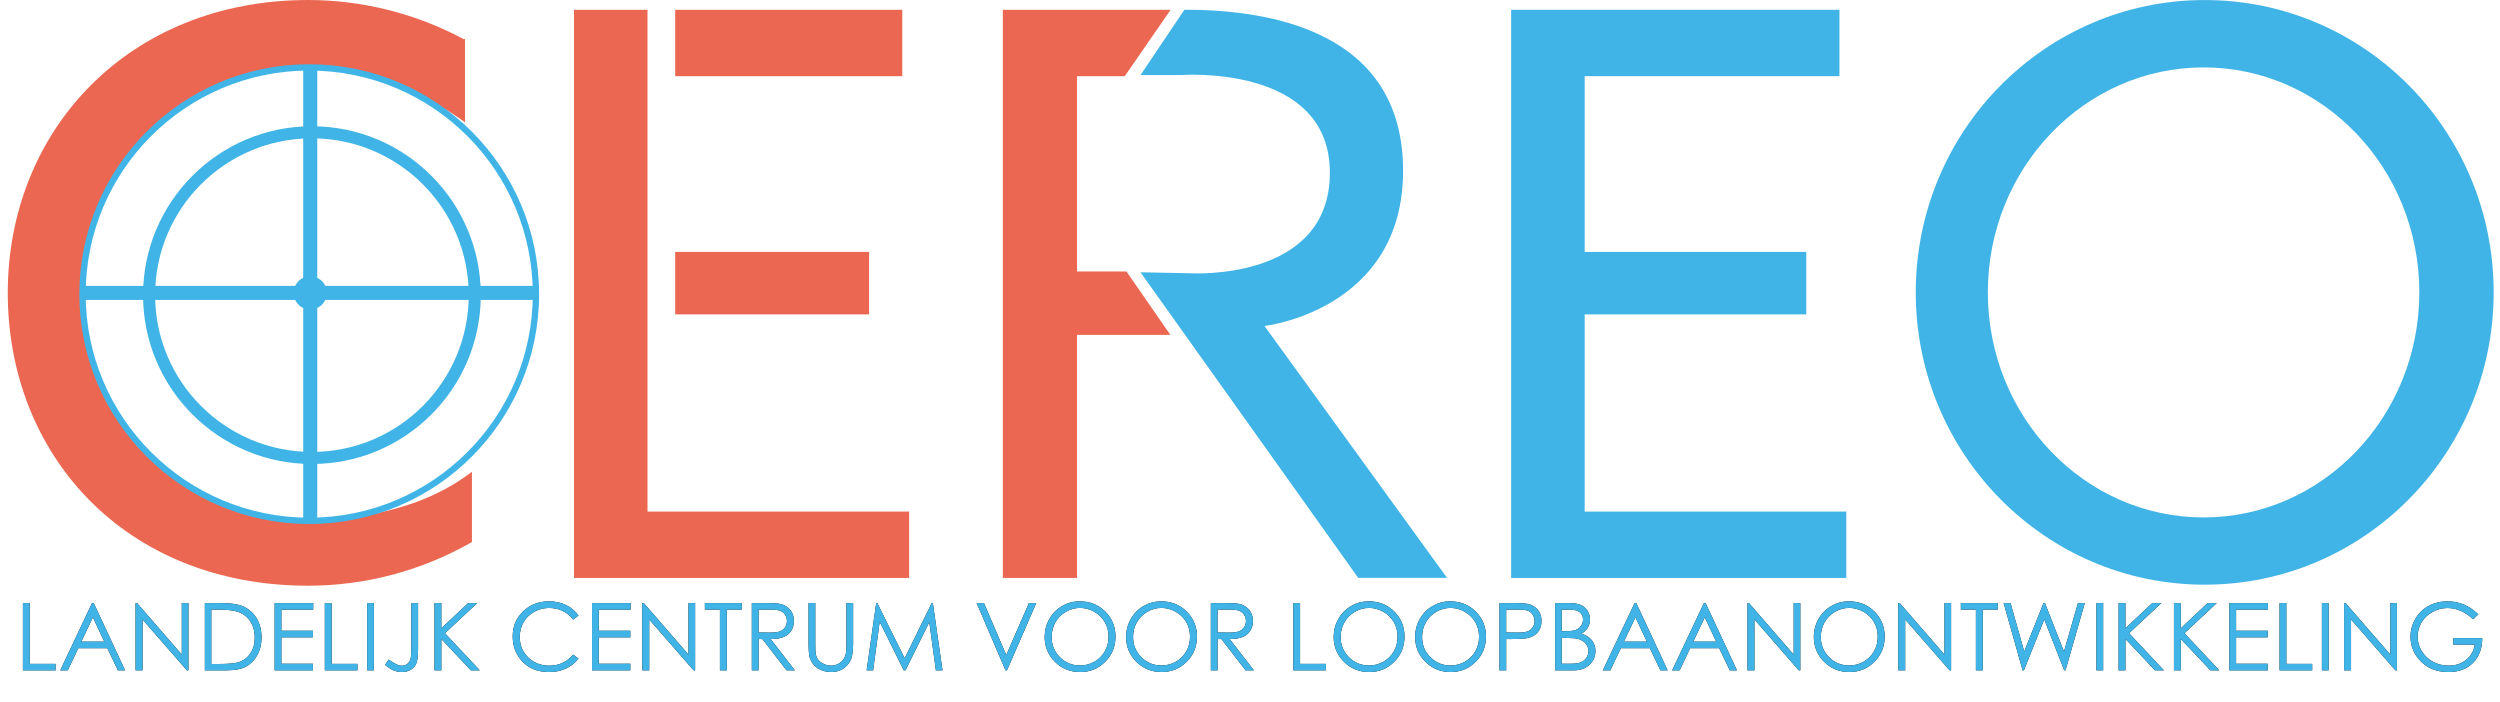 <?xml version="1.0" encoding="UTF-8"?>
<svg width="178px" height="50px" viewBox="0 0 178 50" version="1.1" xmlns="http://www.w3.org/2000/svg" xmlns:xlink="http://www.w3.org/1999/xlink">
    <title>Cereo logo 2021</title>
    <defs>
        <path d="M3.954,47.729 L3.954,47.266 L2.114,47.266 L2.114,42.936 L1.631,42.936 L1.631,47.729 L3.954,47.729 Z M4.824,47.729 L5.574,46.152 L7.639,46.152 L8.392,47.729 L8.907,47.729 L6.672,42.936 L6.554,42.936 L4.29,47.729 L4.824,47.729 Z M7.428,45.689 L5.789,45.689 L6.613,43.952 L7.428,45.689 Z M10.148,47.729 L10.148,44.106 L13.308,47.729 L13.416,47.729 L13.416,42.936 L12.943,42.936 L12.943,46.604 L9.757,42.936 L9.653,42.936 L9.653,47.729 L10.148,47.729 Z M16.11,47.729 C16.708,47.729 17.172,47.642 17.503,47.468 C17.834,47.294 18.104,47.025 18.311,46.66 C18.519,46.295 18.622,45.873 18.622,45.392 C18.622,44.836 18.492,44.357 18.23,43.956 C17.968,43.554 17.605,43.271 17.14,43.109 C16.816,42.993 16.296,42.936 15.579,42.936 L15.579,42.936 L14.586,42.936 L14.586,47.729 L16.11,47.729 Z M15.599,47.276 L15.045,47.276 L15.045,43.402 L15.384,43.402 C16.072,43.402 16.567,43.447 16.866,43.539 C17.266,43.66 17.578,43.885 17.801,44.213 C18.025,44.541 18.137,44.936 18.137,45.399 C18.137,45.84 18.034,46.213 17.827,46.518 C17.621,46.823 17.338,47.035 16.977,47.152 C16.721,47.234 16.261,47.276 15.599,47.276 L15.599,47.276 Z M22.281,47.729 L22.281,47.256 L20.033,47.256 L20.033,45.376 L22.281,45.376 L22.281,44.907 L20.033,44.907 L20.033,43.408 L22.301,43.408 L22.301,42.936 L19.554,42.936 L19.554,47.729 L22.281,47.729 Z M25.451,47.729 L25.451,47.266 L23.611,47.266 L23.611,42.936 L23.128,42.936 L23.128,47.729 L25.451,47.729 Z M26.621,47.729 L26.621,42.936 L26.142,42.936 L26.142,47.729 L26.621,47.729 Z M28.612,47.849 C28.868,47.849 29.086,47.791 29.267,47.675 C29.447,47.559 29.576,47.403 29.653,47.209 C29.73,47.014 29.768,46.669 29.768,46.171 L29.768,46.171 L29.768,42.936 L29.286,42.936 L29.286,46.155 C29.286,46.548 29.264,46.813 29.219,46.95 C29.175,47.087 29.097,47.196 28.985,47.279 C28.873,47.361 28.749,47.403 28.612,47.403 C28.507,47.403 28.401,47.379 28.292,47.331 C28.127,47.259 27.92,47.136 27.67,46.96 L27.67,46.96 L27.416,47.341 C27.644,47.53 27.852,47.662 28.04,47.737 C28.228,47.812 28.418,47.849 28.612,47.849 Z M31.423,47.729 L31.423,45.493 L33.528,47.729 L34.164,47.729 L31.681,45.086 L33.984,42.936 L33.336,42.936 L31.423,44.734 L31.423,42.936 L30.935,42.936 L30.935,47.729 L31.423,47.729 Z M39.096,47.849 C39.537,47.849 39.936,47.766 40.294,47.6 C40.651,47.434 40.949,47.199 41.188,46.894 L41.188,46.894 L40.81,46.608 C40.358,47.133 39.797,47.396 39.126,47.396 C38.515,47.396 38.01,47.201 37.609,46.81 C37.208,46.419 37.008,45.931 37.008,45.347 C37.008,44.96 37.097,44.612 37.277,44.303 C37.456,43.993 37.708,43.747 38.034,43.563 C38.36,43.38 38.714,43.288 39.096,43.288 C39.446,43.288 39.767,43.358 40.059,43.498 C40.351,43.638 40.602,43.844 40.81,44.115 L40.81,44.115 L41.188,43.825 C40.958,43.506 40.662,43.258 40.302,43.081 C39.941,42.904 39.537,42.815 39.09,42.815 C38.349,42.815 37.733,43.055 37.241,43.534 C36.749,44.013 36.503,44.603 36.503,45.305 C36.503,45.971 36.706,46.54 37.112,47.012 C37.596,47.57 38.258,47.849 39.096,47.849 Z M44.879,47.729 L44.879,47.256 L42.631,47.256 L42.631,45.376 L44.879,45.376 L44.879,44.907 L42.631,44.907 L42.631,43.408 L44.899,43.408 L44.899,42.936 L42.152,42.936 L42.152,47.729 L44.879,47.729 Z M46.225,47.729 L46.225,44.106 L49.385,47.729 L49.493,47.729 L49.493,42.936 L49.02,42.936 L49.02,46.604 L45.834,42.936 L45.73,42.936 L45.73,47.729 L46.225,47.729 Z M51.748,47.729 L51.748,43.402 L52.816,43.402 L52.816,42.936 L50.187,42.936 L50.187,43.402 L51.259,43.402 L51.259,47.729 L51.748,47.729 Z M54.009,47.729 L54.009,45.5 L54.282,45.5 L56.003,47.729 L56.596,47.729 L54.872,45.5 C55.274,45.498 55.589,45.446 55.817,45.345 C56.045,45.244 56.22,45.095 56.343,44.897 C56.466,44.7 56.527,44.47 56.527,44.21 C56.527,43.897 56.438,43.634 56.26,43.42 C56.082,43.206 55.851,43.066 55.566,43.001 C55.377,42.958 55.016,42.936 54.484,42.936 L54.484,42.936 L53.53,42.936 L53.53,47.729 L54.009,47.729 Z M54.833,45.041 L54.009,45.034 L54.009,43.405 L54.852,43.405 C55.18,43.405 55.415,43.433 55.556,43.49 C55.697,43.546 55.811,43.64 55.898,43.772 C55.985,43.903 56.029,44.049 56.029,44.21 C56.029,44.375 55.986,44.524 55.9,44.658 C55.814,44.791 55.695,44.889 55.542,44.949 C55.388,45.01 55.152,45.041 54.833,45.041 L54.833,45.041 Z M59.205,47.849 C59.562,47.849 59.865,47.751 60.116,47.556 C60.367,47.36 60.534,47.131 60.618,46.867 C60.701,46.603 60.743,46.257 60.743,45.829 L60.743,45.829 L60.743,42.936 L60.264,42.936 L60.264,45.829 C60.264,46.207 60.248,46.457 60.215,46.578 C60.17,46.748 60.098,46.892 60,47.012 C59.903,47.131 59.781,47.225 59.635,47.292 C59.49,47.359 59.338,47.393 59.179,47.393 C58.997,47.393 58.815,47.35 58.635,47.264 C58.455,47.178 58.321,47.072 58.234,46.945 C58.148,46.818 58.092,46.66 58.068,46.471 C58.055,46.386 58.049,46.172 58.049,45.829 L58.049,42.936 L57.57,42.936 L57.57,45.829 C57.57,46.316 57.599,46.652 57.658,46.839 C57.751,47.143 57.936,47.388 58.212,47.572 C58.487,47.757 58.819,47.849 59.205,47.849 Z M62.167,47.729 L62.633,44.275 L64.35,47.729 L64.47,47.729 L66.165,44.301 L66.634,47.729 L67.106,47.729 L66.419,42.936 L66.341,42.936 L64.412,46.868 L62.463,42.936 L62.385,42.936 L61.704,47.729 L62.167,47.729 Z M71.697,47.729 L73.782,42.936 L73.261,42.936 L71.645,46.64 L70.058,42.936 L69.537,42.936 L71.593,47.729 L71.697,47.729 Z M76.91,47.849 C77.611,47.849 78.206,47.605 78.694,47.116 C79.181,46.627 79.425,46.032 79.425,45.331 C79.425,44.622 79.181,44.026 78.692,43.542 C78.203,43.058 77.596,42.815 76.871,42.815 C76.423,42.815 76.007,42.927 75.623,43.149 C75.238,43.372 74.935,43.68 74.712,44.073 C74.49,44.466 74.378,44.893 74.378,45.353 C74.378,46.044 74.623,46.633 75.111,47.119 C75.6,47.606 76.2,47.849 76.91,47.849 Z M76.894,47.383 C76.338,47.383 75.862,47.187 75.468,46.795 C75.074,46.403 74.877,45.922 74.877,45.353 C74.877,44.969 74.966,44.62 75.144,44.308 C75.322,43.995 75.57,43.746 75.887,43.561 C76.204,43.377 76.54,43.284 76.894,43.284 C77.254,43.284 77.595,43.377 77.917,43.561 C78.238,43.746 78.487,43.992 78.664,44.299 C78.841,44.607 78.93,44.95 78.93,45.331 C78.93,45.713 78.841,46.06 78.664,46.373 C78.487,46.686 78.241,46.932 77.925,47.113 C77.609,47.293 77.265,47.383 76.894,47.383 Z M82.709,47.849 C83.411,47.849 84.005,47.605 84.493,47.116 C84.981,46.627 85.225,46.032 85.225,45.331 C85.225,44.622 84.98,44.026 84.491,43.542 C84.003,43.058 83.396,42.815 82.67,42.815 C82.223,42.815 81.807,42.927 81.422,43.149 C81.038,43.372 80.734,43.68 80.512,44.073 C80.289,44.466 80.178,44.893 80.178,45.353 C80.178,46.044 80.422,46.633 80.911,47.119 C81.4,47.606 81.999,47.849 82.709,47.849 Z M82.693,47.383 C82.137,47.383 81.662,47.187 81.268,46.795 C80.873,46.403 80.676,45.922 80.676,45.353 C80.676,44.969 80.765,44.62 80.943,44.308 C81.122,43.995 81.369,43.746 81.686,43.561 C82.003,43.377 82.339,43.284 82.693,43.284 C83.054,43.284 83.395,43.377 83.716,43.561 C84.038,43.746 84.287,43.992 84.464,44.299 C84.641,44.607 84.729,44.95 84.729,45.331 C84.729,45.713 84.641,46.06 84.464,46.373 C84.287,46.686 84.04,46.932 83.724,47.113 C83.408,47.293 83.064,47.383 82.693,47.383 Z M86.691,47.729 L86.691,45.5 L86.964,45.5 L88.685,47.729 L89.278,47.729 L87.554,45.5 C87.956,45.498 88.271,45.446 88.499,45.345 C88.727,45.244 88.902,45.095 89.025,44.897 C89.148,44.7 89.209,44.47 89.209,44.21 C89.209,43.897 89.12,43.634 88.942,43.42 C88.764,43.206 88.533,43.066 88.248,43.001 C88.059,42.958 87.699,42.936 87.166,42.936 L87.166,42.936 L86.212,42.936 L86.212,47.729 L86.691,47.729 Z M87.515,45.041 L86.691,45.034 L86.691,43.405 L87.535,43.405 C87.863,43.405 88.097,43.433 88.238,43.49 C88.379,43.546 88.494,43.64 88.58,43.772 C88.667,43.903 88.711,44.049 88.711,44.21 C88.711,44.375 88.668,44.524 88.582,44.658 C88.496,44.791 88.377,44.889 88.224,44.949 C88.07,45.01 87.834,45.041 87.515,45.041 L87.515,45.041 Z M94.406,47.729 L94.406,47.266 L92.565,47.266 L92.565,42.936 L92.083,42.936 L92.083,47.729 L94.406,47.729 Z M97.488,47.849 C98.19,47.849 98.784,47.605 99.272,47.116 C99.759,46.627 100.003,46.032 100.003,45.331 C100.003,44.622 99.759,44.026 99.27,43.542 C98.782,43.058 98.174,42.815 97.449,42.815 C97.002,42.815 96.586,42.927 96.201,43.149 C95.817,43.372 95.513,43.68 95.29,44.073 C95.068,44.466 94.956,44.893 94.956,45.353 C94.956,46.044 95.201,46.633 95.69,47.119 C96.178,47.606 96.778,47.849 97.488,47.849 Z M97.472,47.383 C96.916,47.383 96.441,47.187 96.046,46.795 C95.652,46.403 95.455,45.922 95.455,45.353 C95.455,44.969 95.544,44.62 95.722,44.308 C95.9,43.995 96.148,43.746 96.465,43.561 C96.782,43.377 97.118,43.284 97.472,43.284 C97.832,43.284 98.173,43.377 98.495,43.561 C98.816,43.746 99.066,43.992 99.243,44.299 C99.42,44.607 99.508,44.95 99.508,45.331 C99.508,45.713 99.42,46.06 99.243,46.373 C99.066,46.686 98.819,46.932 98.503,47.113 C98.187,47.293 97.843,47.383 97.472,47.383 Z M103.287,47.849 C103.989,47.849 104.584,47.605 105.071,47.116 C105.559,46.627 105.803,46.032 105.803,45.331 C105.803,44.622 105.558,44.026 105.07,43.542 C104.581,43.058 103.974,42.815 103.248,42.815 C102.801,42.815 102.385,42.927 102.001,43.149 C101.616,43.372 101.313,43.68 101.09,44.073 C100.867,44.466 100.756,44.893 100.756,45.353 C100.756,46.044 101,46.633 101.489,47.119 C101.978,47.606 102.577,47.849 103.287,47.849 Z M103.271,47.383 C102.715,47.383 102.24,47.187 101.846,46.795 C101.452,46.403 101.254,45.922 101.254,45.353 C101.254,44.969 101.343,44.62 101.522,44.308 C101.7,43.995 101.947,43.746 102.264,43.561 C102.582,43.377 102.917,43.284 103.271,43.284 C103.632,43.284 103.973,43.377 104.294,43.561 C104.616,43.746 104.865,43.992 105.042,44.299 C105.219,44.607 105.307,44.95 105.307,45.331 C105.307,45.713 105.219,46.06 105.042,46.373 C104.865,46.686 104.618,46.932 104.302,47.113 C103.986,47.293 103.643,47.383 103.271,47.383 Z M107.24,47.729 L107.24,45.5 L107.582,45.5 C108.177,45.5 108.583,45.474 108.8,45.422 C109.098,45.35 109.331,45.211 109.501,45.003 C109.67,44.796 109.755,44.532 109.755,44.213 C109.755,43.896 109.668,43.633 109.494,43.423 C109.32,43.213 109.097,43.075 108.823,43.008 C108.632,42.96 108.263,42.936 107.715,42.936 L107.715,42.936 L106.761,42.936 L106.761,47.729 L107.24,47.729 Z M108.051,45.041 L107.24,45.031 L107.24,43.402 L108.087,43.402 C108.41,43.402 108.643,43.43 108.786,43.486 C108.928,43.543 109.042,43.638 109.129,43.772 C109.216,43.905 109.26,44.052 109.26,44.213 C109.26,44.378 109.216,44.527 109.129,44.661 C109.042,44.795 108.923,44.891 108.771,44.951 C108.619,45.011 108.379,45.041 108.051,45.041 L108.051,45.041 Z M112.042,47.729 C112.516,47.729 112.893,47.595 113.174,47.329 C113.455,47.063 113.596,46.738 113.596,46.354 C113.596,46.165 113.559,45.989 113.484,45.827 C113.409,45.666 113.304,45.528 113.169,45.414 C113.035,45.3 112.842,45.2 112.593,45.116 C112.795,45.007 112.948,44.865 113.052,44.69 C113.156,44.516 113.208,44.322 113.208,44.109 C113.208,43.881 113.149,43.673 113.031,43.486 C112.912,43.3 112.751,43.161 112.547,43.071 C112.343,42.981 112.051,42.936 111.671,42.936 L111.671,42.936 L110.726,42.936 L110.726,47.729 L112.042,47.729 Z M111.469,44.94 L111.195,44.94 L111.195,43.405 L111.749,43.405 C112.083,43.405 112.327,43.467 112.48,43.592 C112.633,43.717 112.71,43.889 112.71,44.109 C112.71,44.272 112.664,44.42 112.573,44.554 C112.482,44.687 112.358,44.785 112.202,44.847 C112.045,44.909 111.801,44.94 111.469,44.94 L111.469,44.94 Z M111.788,47.259 L111.195,47.259 L111.195,45.422 L111.465,45.422 C111.869,45.422 112.153,45.441 112.316,45.48 C112.559,45.539 112.75,45.648 112.889,45.806 C113.028,45.965 113.098,46.151 113.098,46.363 C113.098,46.533 113.048,46.69 112.949,46.836 C112.851,46.981 112.72,47.088 112.557,47.157 C112.394,47.225 112.138,47.259 111.788,47.259 L111.788,47.259 Z M114.655,47.729 L115.404,46.152 L117.47,46.152 L118.223,47.729 L118.737,47.729 L116.502,42.936 L116.385,42.936 L114.121,47.729 L114.655,47.729 Z M117.258,45.689 L115.619,45.689 L116.444,43.952 L117.258,45.689 Z M119.591,47.729 L120.34,46.152 L122.406,46.152 L123.159,47.729 L123.673,47.729 L121.438,42.936 L121.321,42.936 L119.057,47.729 L119.591,47.729 Z M122.194,45.689 L120.555,45.689 L121.38,43.952 L122.194,45.689 Z M124.915,47.729 L124.915,44.106 L128.075,47.729 L128.183,47.729 L128.183,42.936 L127.71,42.936 L127.71,46.604 L124.524,42.936 L124.42,42.936 L124.42,47.729 L124.915,47.729 Z M131.675,47.849 C132.377,47.849 132.972,47.605 133.459,47.116 C133.947,46.627 134.191,46.032 134.191,45.331 C134.191,44.622 133.946,44.026 133.458,43.542 C132.969,43.058 132.362,42.815 131.636,42.815 C131.189,42.815 130.773,42.927 130.388,43.149 C130.004,43.372 129.7,43.68 129.478,44.073 C129.255,44.466 129.144,44.893 129.144,45.353 C129.144,46.044 129.388,46.633 129.877,47.119 C130.366,47.606 130.965,47.849 131.675,47.849 Z M131.659,47.383 C131.103,47.383 130.628,47.187 130.234,46.795 C129.839,46.403 129.642,45.922 129.642,45.353 C129.642,44.969 129.731,44.62 129.909,44.308 C130.088,43.995 130.335,43.746 130.652,43.561 C130.969,43.377 131.305,43.284 131.659,43.284 C132.02,43.284 132.361,43.377 132.682,43.561 C133.004,43.746 133.253,43.992 133.43,44.299 C133.607,44.607 133.695,44.95 133.695,45.331 C133.695,45.713 133.607,46.06 133.43,46.373 C133.253,46.686 133.006,46.932 132.69,47.113 C132.374,47.293 132.03,47.383 131.659,47.383 Z M135.65,47.729 L135.65,44.106 L138.811,47.729 L138.918,47.729 L138.918,42.936 L138.446,42.936 L138.446,46.604 L135.259,42.936 L135.155,42.936 L135.155,47.729 L135.65,47.729 Z M141.173,47.729 L141.173,43.402 L142.241,43.402 L142.241,42.936 L139.612,42.936 L139.612,43.402 L140.684,43.402 L140.684,47.729 L141.173,47.729 Z M144.102,47.729 L145.552,44.102 L146.972,47.729 L147.063,47.729 L148.438,42.936 L147.95,42.936 L146.956,46.389 L145.597,42.936 L145.499,42.936 L144.125,46.389 L143.15,42.936 L142.658,42.936 L144.011,47.729 L144.102,47.729 Z M149.745,47.729 L149.745,42.936 L149.266,42.936 L149.266,47.729 L149.745,47.729 Z M151.331,47.729 L151.331,45.493 L153.436,47.729 L154.072,47.729 L151.589,45.086 L153.892,42.936 L153.244,42.936 L151.331,44.734 L151.331,42.936 L150.843,42.936 L150.843,47.729 L151.331,47.729 Z M155.274,47.729 L155.274,45.493 L157.379,47.729 L158.014,47.729 L155.531,45.086 L157.835,42.936 L157.186,42.936 L155.274,44.734 L155.274,42.936 L154.785,42.936 L154.785,47.729 L155.274,47.729 Z M161.458,47.729 L161.458,47.256 L159.21,47.256 L159.21,45.376 L161.458,45.376 L161.458,44.907 L159.21,44.907 L159.21,43.408 L161.477,43.408 L161.477,42.936 L158.731,42.936 L158.731,47.729 L161.458,47.729 Z M164.628,47.729 L164.628,47.266 L162.787,47.266 L162.787,42.936 L162.305,42.936 L162.305,47.729 L164.628,47.729 Z M165.797,47.729 L165.797,42.936 L165.319,42.936 L165.319,47.729 L165.797,47.729 Z M167.394,47.729 L167.394,44.106 L170.554,47.729 L170.662,47.729 L170.662,42.936 L170.189,42.936 L170.189,46.604 L167.003,42.936 L166.899,42.936 L166.899,47.729 L167.394,47.729 Z M174.33,47.849 C175.06,47.849 175.643,47.631 176.078,47.196 C176.514,46.76 176.734,46.172 176.738,45.432 L176.738,45.432 L174.673,45.432 L174.673,45.894 L176.201,45.894 C176.138,46.337 175.936,46.698 175.595,46.976 C175.254,47.254 174.837,47.393 174.343,47.393 C173.937,47.393 173.564,47.3 173.223,47.114 C172.882,46.929 172.615,46.673 172.421,46.349 C172.228,46.024 172.131,45.681 172.131,45.321 C172.131,44.969 172.225,44.635 172.411,44.319 C172.598,44.003 172.862,43.753 173.202,43.568 C173.541,43.383 173.899,43.291 174.275,43.291 C174.577,43.291 174.887,43.359 175.205,43.495 C175.523,43.63 175.816,43.83 176.083,44.092 L176.083,44.092 L176.455,43.741 C176.114,43.417 175.764,43.182 175.406,43.035 C175.047,42.889 174.665,42.815 174.259,42.815 C173.757,42.815 173.307,42.926 172.91,43.146 C172.512,43.366 172.2,43.672 171.972,44.063 C171.744,44.454 171.629,44.877 171.629,45.331 C171.629,45.941 171.828,46.479 172.226,46.943 C172.743,47.547 173.444,47.849 174.33,47.849 Z" id="path-1"></path>
    </defs>
    <g id="cereo.nl" stroke="none" stroke-width="1" fill="none" fill-rule="evenodd">
        <g id="Homepagina" transform="translate(-20, -20)">
            <g id="Cereo-logo-2021" transform="translate(20, 20)">
                <polygon id="Path" fill="#40B4E6" fill-rule="nonzero" points="107.593 0.698 130.969 0.698 130.969 5.424 112.828 5.424 112.828 17.935 128.606 17.935 128.606 22.384 112.828 22.384 112.828 36.424 131.456 36.424 131.456 41.15 107.593 41.15"></polygon>
                <path d="M156.976,0.003 C145.607,0.003 136.402,9.322 136.402,20.819 C136.402,32.315 145.607,41.629 156.976,41.629 C168.344,41.629 177.549,32.309 177.549,20.81 C177.549,9.311 168.344,0.003 156.976,0.003 Z M156.895,36.841 C148.412,36.841 141.534,29.668 141.534,20.819 C141.534,11.969 148.412,4.799 156.895,4.799 C165.378,4.799 172.256,11.972 172.256,20.819 C172.256,29.665 165.378,36.841 156.895,36.841 Z" id="Shape" fill="#40B4E6" fill-rule="nonzero"></path>
                <path d="M32.999,2.78 C29.603,0.962 25.813,0.007 21.961,0 C9.091,0 0.553,9.336 0.553,20.852 C0.553,32.368 8.877,41.704 21.961,41.704 C26.046,41.697 30.058,40.625 33.602,38.593 L33.602,33.588 L33.602,33.588 C30.168,36.227 25.817,37.002 21.683,37.002 C12.931,37.002 5.836,29.796 5.836,20.907 C5.836,12.019 12.928,4.813 21.683,4.813 C25.623,4.813 29.746,6.275 33.107,8.705 L33.107,2.783 L32.999,2.78 Z" id="Path" fill="#EB6751" fill-rule="nonzero"></path>
                <polygon id="Path" fill="#EB6751" fill-rule="nonzero" points="71.402 41.15 76.685 41.15 76.685 23.843 83.33 23.843 80.202 19.326 76.685 19.326 76.685 5.424 80.082 5.424 83.349 0.698 71.402 0.698"></polygon>
                <path d="M81.203,19.387 L96.703,41.142 L103.028,41.142 L90.03,23.21 C90.03,23.21 99.9,22.097 99.9,12.158 C99.9,2.219 90.447,0.69 84.331,0.69 L81.203,5.346 L84.052,5.346 C84.052,5.346 94.687,4.512 94.687,12.297 C94.687,20.082 84.748,19.456 84.748,19.456 L81.203,19.387 Z" id="Path" fill="#40B4E6" fill-rule="nonzero"></path>
                <rect id="Rectangle" fill="#EB6751" fill-rule="nonzero" x="48.073" y="0.698" width="16.17" height="4.726"></rect>
                <polygon id="Path" fill="#EB6751" fill-rule="nonzero" points="46.102 36.424 46.102 23.357 46.102 22.384 46.102 17.935 46.102 5.424 46.102 0.698 40.867 0.698 40.867 41.15 64.73 41.15 64.73 36.424"></polygon>
                <rect id="Rectangle" fill="#EB6751" fill-rule="nonzero" x="48.073" y="17.935" width="13.807" height="4.448"></rect>
                <g id="LANDELIJKCENTRUMVOORLOOPBAANONTWIKKELING" fill-rule="nonzero">
                    <use fill="#000000" xlink:href="#path-1"></use>
                    <use fill="#40B4E6" xlink:href="#path-1"></use>
                </g>
                <line x1="0" y1="49.861" x2="177.561" y2="49.861" id="Path"></line>
                <circle id="Oval" stroke="#40B4E6" stroke-width="0.86" cx="22.209" cy="21.013" r="11.594"></circle>
                <circle id="Oval" fill="#40B4E6" fill-rule="nonzero" cx="22.089" cy="20.855" r="1.182"></circle>
                <circle id="Oval" stroke="#40B4E6" stroke-width="0.45" cx="22.017" cy="20.941" r="16.142"></circle>
                <line x1="22.089" y1="4.924" x2="22.089" y2="37.114" id="Path" stroke="#40B4E6"></line>
                <line x1="38.184" y1="20.855" x2="5.994" y2="20.855" id="Path" stroke="#40B4E6"></line>
            </g>
        </g>
    </g>
</svg>